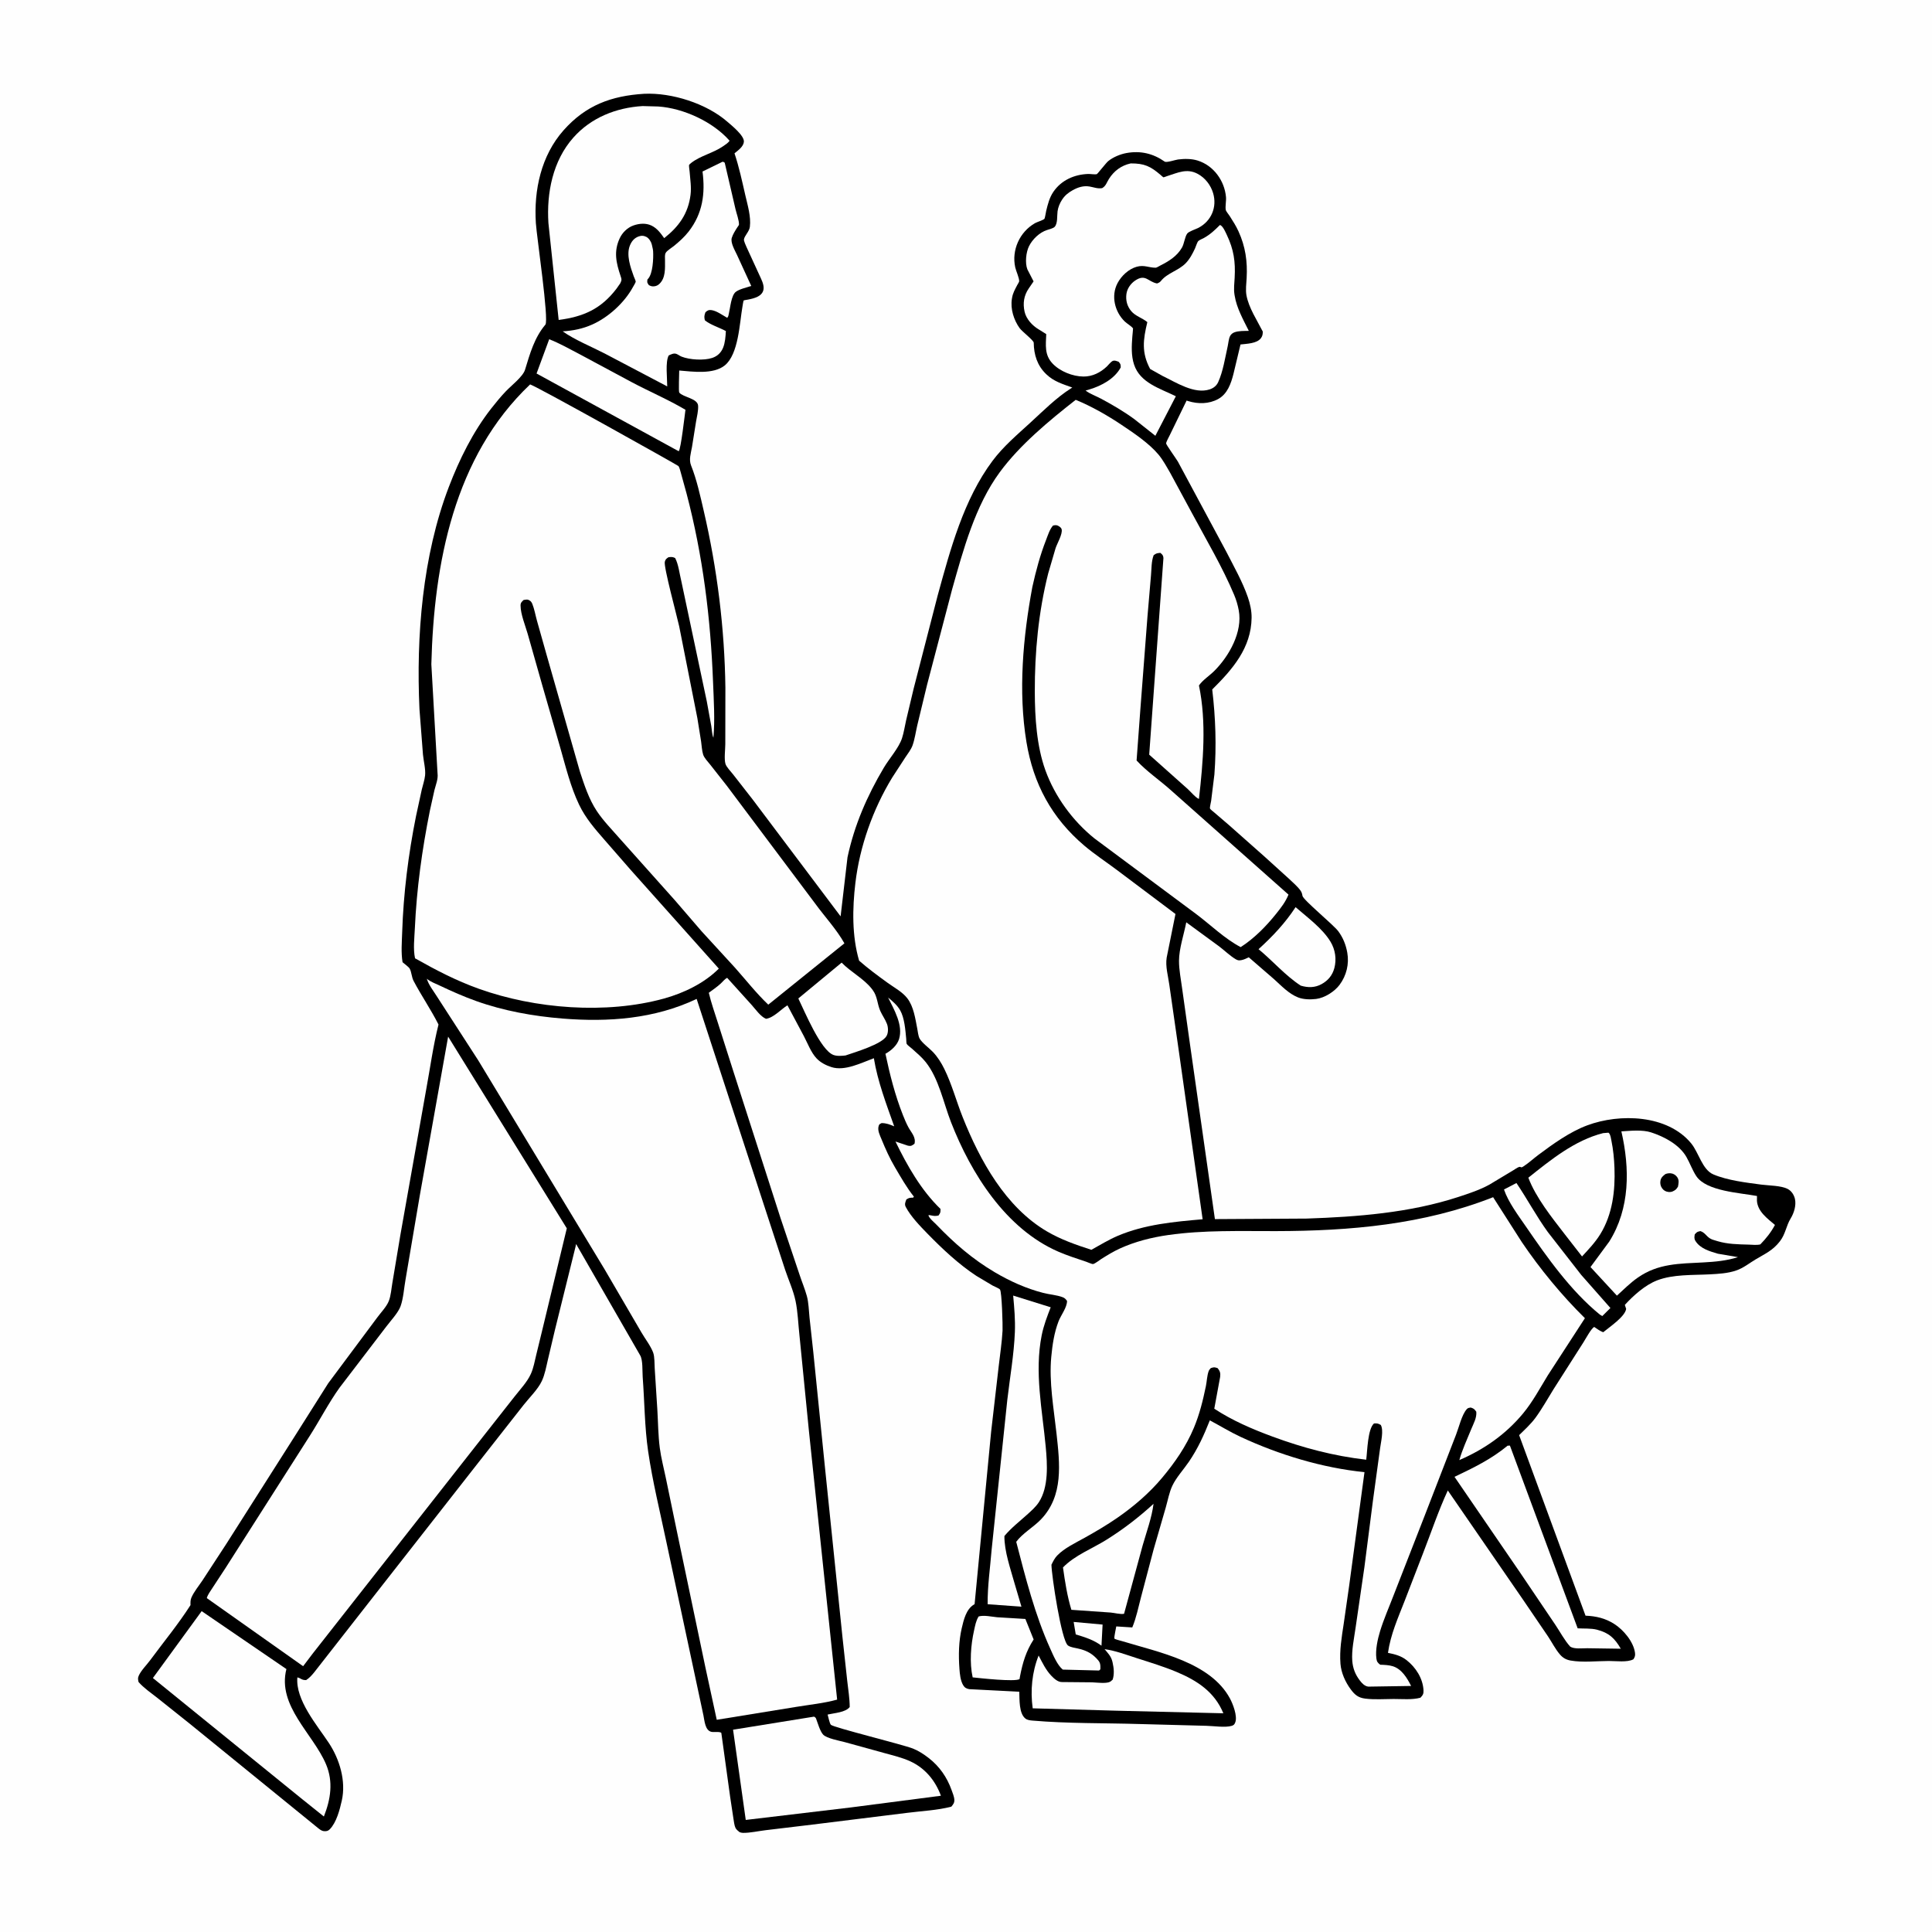 <svg version="1.1" xmlns="http://www.w3.org/2000/svg" style="display: block;" viewBox="0 0 2048 2048" width="1024" height="1024">
<path transform="translate(0,0)" fill="rgb(254,254,254)" d="M -0 -0 L 2048 0 L 2048 2048 L -0 2048 L -0 -0 z"/>
<path transform="translate(0,0)" fill="rgb(0,0,0)" d="M 682.782 99.423 C 712.073 98.021 748.743 109.661 770.963 129 C 775.383 132.847 789.165 143.816 788.544 150.341 C 788.049 155.539 782.299 159.478 778.607 162.532 C 783.499 177.256 786.597 191.81 790.051 206.875 C 792.466 217.411 796.25 229.624 794.882 240.5 C 794.244 245.57 789.184 249.785 788.619 253.828 C 788.387 255.493 790.552 259.992 791.271 261.723 L 805.12 291.886 C 807.027 296.102 809.873 301.334 809.431 306.139 C 808.695 314.137 799.3 316.338 792.84 317.596 C 792.252 317.71 788.584 318.255 788.375 318.424 C 787.983 318.741 787.115 324.568 786.979 325.346 C 783.951 342.761 782.878 375.451 768.336 387.298 C 756.279 397.12 734.4 393.943 720.001 392.768 C 720.005 395.677 719.209 415.134 720.037 416.15 C 724.102 421.138 739.484 422.282 740.019 430 C 740.386 435.301 738.719 441.806 737.822 447.038 L 733.507 474.017 C 732.376 480.347 730.063 487.157 732.546 493.359 C 738.587 508.447 742.327 525.739 746.001 541.567 C 760.239 602.911 768.099 665.939 768.945 728.937 L 768.844 788.836 C 768.817 794.494 767.496 804.519 768.988 809.626 C 769.975 813.005 774.668 817.788 776.963 820.712 L 798.086 847.791 L 891.077 971.378 L 898.397 908.734 C 905.66 874.654 919.191 843.575 936.959 813.697 C 942.577 804.251 952.813 792.787 956.158 782.587 C 958.12 776.606 959.113 769.81 960.501 763.635 L 968.509 729.955 L 994.035 631 C 1007.42 582.329 1021.49 529.495 1052.13 488.5 C 1063.58 473.171 1078.46 460.658 1092.5 447.775 C 1105.95 435.435 1119.88 421.463 1135.26 411.704 L 1136.67 410.825 C 1126.32 407.004 1117.2 404.524 1108.98 396.606 C 1099.55 387.514 1095.95 376.079 1095.8 363.3 C 1095.77 360.795 1083.42 351.405 1080.9 347.917 C 1074.69 339.319 1070.92 327.432 1072.65 316.774 L 1072.88 315.5 C 1073.68 310.63 1075.98 306.691 1078.23 302.344 C 1078.56 301.686 1080.33 298.908 1080.37 298.239 C 1080.56 294.724 1077.05 287.294 1076.21 283.5 C 1072.13 265.16 1080.86 245.9 1097.11 236.579 C 1099.15 235.406 1105.86 233.347 1107.1 231.97 C 1107.72 231.269 1108.7 224.776 1109.01 223.5 C 1110.73 216.48 1112.45 209.496 1116.57 203.429 C 1124.99 191.013 1138.81 184.923 1153.5 184.411 C 1155.98 184.324 1160.43 185.165 1162.64 184.608 C 1163.4 184.415 1172.5 172.635 1174.69 170.846 C 1179.85 166.626 1187.47 163.443 1194.06 162.241 C 1208.94 159.527 1222.29 162.679 1234.54 171.264 C 1236.57 172.687 1245.7 169.451 1248.8 169.054 C 1255.48 168.199 1263.04 168.162 1269.5 170.17 C 1286.43 175.433 1298.03 191.507 1299.6 208.84 C 1299.98 212.959 1298.65 218.794 1299.37 222.539 C 1299.66 224.024 1302.72 227.72 1303.62 229.137 C 1306.97 234.383 1310.29 239.58 1312.87 245.258 C 1320.23 261.448 1322.47 277.12 1321.49 294.768 C 1321.17 300.547 1320.24 307.329 1321.29 313.031 C 1323.75 326.356 1332.54 339.514 1338.61 351.5 C 1338.56 354.306 1338.35 356.182 1336.62 358.5 C 1332.3 364.256 1321.51 364.367 1314.99 365.159 L 1307.49 396.473 C 1304.88 406.634 1301.15 417.561 1291.37 422.952 C 1281.56 428.355 1269.86 428.408 1259.39 425.121 L 1257.84 424.626 L 1239.98 461.326 C 1239.08 463.309 1236.28 468.075 1236.13 470.066 C 1236.04 471.238 1246.91 486.429 1248.58 489.263 L 1300.02 585 C 1307.98 600.62 1317.08 616.545 1322.81 633.142 C 1325.15 639.896 1326.84 647.674 1326.75 654.83 C 1326.34 686.937 1306.54 709.486 1285.01 730.859 C 1288.57 761.008 1289.59 790.577 1287.32 820.871 L 1283.86 848.953 C 1283.61 850.67 1282.25 855.922 1282.65 857.092 C 1282.95 857.957 1286.3 860.511 1287.09 861.201 L 1302.64 874.527 L 1340.38 907.97 L 1366.27 931.443 C 1370.37 935.365 1375.41 939.57 1378.7 944.194 C 1379.86 945.832 1380.37 947.651 1380.67 949.613 C 1381.34 953.951 1413.6 980.302 1418.71 987.247 C 1423.72 994.049 1426.7 1001.54 1428.17 1009.83 C 1430.3 1021.85 1427.33 1034.12 1420.04 1043.93 C 1414.72 1051.09 1404.23 1057.8 1395.21 1058.92 C 1389.12 1059.68 1381.62 1059.55 1375.9 1057.26 C 1366.05 1053.32 1358.38 1045.05 1350.63 1038.05 L 1323.76 1014.78 C 1321.31 1015.9 1318.75 1017.24 1316.08 1017.74 C 1313.57 1018.21 1312.25 1018.19 1310 1016.87 C 1303.99 1013.34 1298 1007.49 1292.35 1003.21 L 1257.49 977.692 C 1255.03 990.51 1249.84 1005.56 1249.79 1018.47 C 1249.76 1027.98 1251.87 1038.43 1253.12 1047.88 L 1261.54 1107.74 L 1287.85 1292.31 L 1384.98 1291.74 C 1438.61 1289.94 1494.31 1285.66 1545.6 1268.92 C 1556.79 1265.26 1568.72 1261.38 1579.02 1255.64 L 1603.86 1240.72 C 1605.45 1239.81 1608.84 1237.32 1610.5 1236.97 C 1612.43 1236.57 1611.9 1238.38 1614.63 1236.63 C 1620.2 1233.08 1625.46 1228.16 1630.79 1224.19 C 1646.51 1212.46 1664.02 1199.84 1682.51 1192.93 C 1717.05 1180.04 1767.7 1181.51 1792.77 1212.09 C 1800.8 1221.89 1804.46 1239.93 1816.27 1244.94 C 1831.11 1251.25 1851.17 1253.66 1867.17 1255.75 C 1875.27 1256.81 1888.04 1256.68 1895.1 1260.38 C 1899.05 1262.45 1901.79 1266.7 1902.73 1271 C 1904.21 1277.77 1901.73 1285.78 1898.22 1291.53 C 1893.3 1299.58 1892.8 1308.05 1886.76 1315.84 C 1879.19 1325.61 1871.25 1328.91 1861 1335.03 C 1853.96 1339.23 1848.27 1344.08 1840.37 1346.79 C 1831.4 1349.86 1821.66 1350.36 1812.27 1350.86 C 1794.24 1351.81 1773.62 1350.7 1756.62 1357.24 C 1744.03 1362.09 1731.41 1373.34 1722.39 1383.25 L 1723.79 1387.5 C 1722.54 1395.76 1706.1 1406.72 1699.47 1412.22 C 1695.99 1410.96 1693.01 1408.7 1689.97 1406.64 C 1686.86 1407.94 1680.7 1419.55 1678.4 1423.09 L 1646.86 1472.56 C 1640.6 1482.64 1634.73 1493.25 1627.72 1502.83 C 1622.76 1509.6 1616.31 1515.44 1610.34 1521.31 L 1680.72 1712.69 C 1691.94 1713.14 1701.74 1715.42 1711.28 1721.53 C 1720.98 1727.74 1731.61 1740.34 1733.16 1752 C 1733.55 1754.95 1733.09 1756.45 1731.5 1758.87 C 1725.31 1762.44 1712.67 1760.68 1705.5 1760.71 C 1692.61 1760.75 1677.6 1762.5 1664.93 1760.24 C 1660.28 1759.41 1656.8 1757.5 1653.7 1753.93 C 1648.81 1748.31 1645.23 1741.09 1641.09 1734.86 L 1614.76 1696.14 L 1534.73 1579.95 C 1524.7 1601.6 1516.97 1624.86 1508.27 1647.1 L 1489 1697 C 1481.82 1715.43 1474.19 1732.29 1471.3 1752.09 C 1478.55 1753.57 1485.07 1755.14 1491.04 1759.83 C 1500.79 1767.49 1508.29 1779.1 1508.98 1791.75 C 1509.18 1795.53 1508.28 1796.98 1505.7 1799.65 C 1497 1802.04 1486.3 1800.97 1477.29 1800.99 C 1467.48 1801.01 1456.79 1801.84 1447.07 1800.58 C 1439.89 1799.66 1436.19 1796.66 1431.9 1790.87 C 1426.15 1783.12 1421.7 1773.34 1420.94 1763.66 C 1419.82 1749.37 1422.25 1735.32 1424.39 1721.24 L 1430.1 1681.42 L 1446.41 1560.53 C 1401.79 1556.05 1355.86 1542.1 1315.28 1523.23 C 1304.04 1518 1293.41 1511.46 1282.46 1505.64 C 1276.16 1521.53 1269.85 1535.45 1260.21 1549.62 C 1254.65 1557.78 1246.91 1566.1 1242.73 1574.96 C 1239.47 1581.84 1237.91 1590.47 1235.8 1597.84 L 1222.85 1642.57 L 1209.49 1693.19 C 1206.67 1703.85 1204.52 1714.98 1200.26 1725.15 L 1183.29 1724.07 C 1183.01 1726.35 1180.79 1735.39 1181.33 1736.95 C 1181.59 1737.69 1187.88 1739.18 1190.19 1739.88 C 1228.42 1751.53 1283.06 1762.11 1303.75 1800.36 C 1306.92 1806.23 1311.91 1819.01 1309.46 1825.71 C 1308.65 1827.92 1307.84 1828.83 1305.55 1829.5 C 1298.76 1831.5 1286.4 1829.61 1278.95 1829.43 L 1207.83 1827.54 C 1170.34 1826.41 1132.03 1827.1 1094.66 1823.9 C 1092.05 1823.68 1089.09 1823.41 1086.96 1821.72 C 1080.01 1816.2 1080.83 1801.48 1080.48 1793.3 L 1027.45 1790.58 C 1024.45 1790.07 1022.52 1788.97 1020.96 1786.32 C 1018.11 1781.49 1017.44 1774.49 1017.04 1768.98 C 1016 1754.73 1016.23 1739.98 1019.47 1726.01 C 1021.51 1717.25 1024.14 1705.91 1032.24 1701 L 1033.11 1700.5 L 1050.63 1517.82 L 1058.71 1447.88 C 1060.13 1435.48 1062.06 1422.93 1062.75 1410.46 C 1063.02 1405.6 1062.03 1369.12 1059.98 1366.89 C 1058.77 1365.57 1054.03 1363.73 1052.27 1362.77 L 1034.95 1352.45 C 1016.04 1340 998.9 1323.85 983.112 1307.68 C 975.313 1299.69 965.442 1289.48 960.187 1279.5 C 958.597 1276.48 959.728 1274.38 960.768 1271.5 C 963.741 1269.56 964.539 1269.68 967.971 1269.55 L 968.776 1268.5 C 961.064 1258.87 954.909 1247.86 948.642 1237.26 C 943.035 1227.78 938.591 1217.82 934.424 1207.63 C 932.65 1203.29 929.945 1198.22 931.453 1193.45 C 932.102 1191.4 932.745 1191.55 934.5 1190.52 C 939.576 1190.51 943.308 1192.06 947.892 1193.95 C 939.506 1170.25 930.433 1146.71 926.326 1121.75 C 913.101 1126.64 895.543 1135.69 881.438 1131.2 C 875.667 1129.36 869.777 1126.38 865.596 1121.93 C 859.675 1115.63 856.188 1106.03 852.168 1098.4 L 834.715 1065.66 C 827.791 1069.99 820.108 1078.86 812 1079.97 C 806.242 1077.64 801.042 1070.01 796.814 1065.31 L 770.85 1036.57 C 768.306 1037.68 765.848 1040.96 763.721 1042.87 C 759.879 1046.32 755.524 1049.33 751.361 1052.38 C 753.833 1063.01 757.628 1073.53 760.89 1083.95 L 777.976 1137.5 L 827.321 1290.98 L 847.697 1351.65 C 850.15 1359.03 853.201 1366.3 855.277 1373.79 C 857.25 1380.91 857.341 1389.28 858.124 1396.68 L 862.123 1433.23 L 874.573 1556.31 L 893.051 1735.41 L 898.126 1781.95 C 899.143 1791.05 900.691 1800.34 900.738 1809.5 C 896.321 1815.3 884.314 1815.85 877.305 1817.5 C 878.077 1819.94 879.297 1826.58 880.721 1828.31 C 883.023 1831.1 957.028 1849.27 967.898 1853.6 C 973.938 1856.01 979.425 1859.67 984.543 1863.64 C 995.822 1872.4 1003.8 1883.86 1008.62 1897.27 C 1009.78 1900.5 1011.54 1904.6 1011.65 1908 C 1011.75 1911.23 1010.41 1912.7 1008.5 1915.11 C 993.844 1919.01 977.042 1919.72 961.924 1921.66 L 861.472 1934.11 L 811.224 1940.13 C 803.673 1941.05 795.03 1943.03 787.5 1942.92 C 786.18 1942.9 785.238 1942.57 784 1942.16 C 782.454 1940.91 780.467 1939.42 779.616 1937.58 C 778.341 1934.82 777.973 1930.69 777.446 1927.68 L 774.016 1904.97 L 764.624 1836.91 C 762.918 1835.32 756.888 1836.38 754.208 1835.84 C 747.371 1834.45 746.841 1823.95 745.665 1818.37 L 706.342 1634.34 C 699.661 1602.6 691.716 1570.4 687.035 1538.32 C 683.287 1512.62 683.249 1485.62 681.281 1459.66 C 680.817 1453.54 681.636 1441.31 678.425 1436.43 L 610.685 1318.7 L 610.081 1321.63 L 588.283 1409.65 L 580.707 1441.69 C 578.995 1449 577.549 1457.16 574.334 1464 C 570.165 1472.87 561.018 1481.67 554.946 1489.43 L 503.596 1554.84 L 398.196 1689.46 L 332.953 1772.88 C 330.377 1776.03 327.951 1778.73 324.5 1780.98 C 319.503 1781 319.446 1779.18 315.231 1778.09 C 313.019 1801.96 336.116 1828.74 348.625 1847.67 C 360.005 1864.89 366.953 1887.94 362.347 1908.59 C 360.174 1918.34 356.653 1932.05 349.461 1939.23 C 347.716 1940.97 345.967 1941.29 343.5 1941.09 C 340.817 1940.86 339.126 1939.36 337.112 1937.8 L 200.819 1826.95 L 166.697 1799.75 C 159.997 1794.49 152.512 1789.41 146.863 1783 C 146.343 1780.41 145.901 1779.08 146.989 1776.52 C 149.366 1770.93 155.539 1764.84 159.244 1759.82 C 173.361 1740.68 189.165 1721.51 201.935 1701.5 C 201.861 1698.88 201.787 1696.19 202.825 1693.73 C 205.529 1687.31 210.85 1681.02 214.709 1675.17 L 240.091 1636.3 L 313.45 1520.88 L 347.927 1466.33 L 399.913 1396.57 C 403.776 1391.29 409.723 1385.25 412.138 1379.18 C 414.408 1373.48 414.866 1365.88 415.955 1359.77 L 424.462 1308.85 L 451.67 1155.55 C 455.947 1132.47 459.089 1108.8 464.831 1086.05 C 456.838 1070.2 446.734 1055.56 438.446 1039.86 C 436.303 1035.8 436.276 1030.37 434.316 1026.83 C 433.283 1024.96 428.525 1021.61 426.722 1019.99 C 425.036 1009.92 425.988 998.574 426.32 988.374 C 427.671 946.89 432.865 905.683 441.023 865 L 447.126 836.882 C 448.282 831.977 450.066 827.019 450.612 822 C 451.313 815.545 449.03 806.674 448.373 799.996 L 444.657 751.764 C 441.054 674.205 447.866 589.207 475.778 516.18 C 486.946 486.962 501.437 457.574 520.829 432.881 C 525.792 426.561 530.931 420.307 536.49 414.5 C 541.875 408.874 554.326 399.222 556.534 392.014 C 561.763 374.938 566.387 358.046 578.125 344.146 C 582.133 339.399 568.964 250.923 568.032 236.438 C 565.78 201.434 573.661 164.908 597.411 138.105 C 620.927 111.568 647.998 101.587 682.782 99.423 z"/>
<path transform="translate(0,0)" fill="rgb(254,254,254)" d="M 1138.12 1719.32 L 1168.79 1722.11 L 1167.62 1744.51 C 1159.14 1738.26 1150.26 1735.56 1140.34 1732.55 L 1138.12 1719.32 z"/>
<path transform="translate(0,0)" fill="rgb(254,254,254)" d="M 1607.48 1254.05 C 1619.02 1271.12 1628.63 1289.29 1640.78 1306.07 L 1676.15 1351.43 L 1707.11 1386.54 L 1698.5 1395.08 L 1695.86 1393.5 C 1664.95 1368.28 1639.92 1332.82 1617.5 1300.15 C 1609.4 1288.35 1598.93 1274.52 1594.28 1260.91 L 1607.48 1254.05 z"/>
<path transform="translate(0,0)" fill="rgb(254,254,254)" d="M 1037.4 1713.5 C 1043.14 1711.89 1051.02 1713.79 1057 1714.35 L 1086.93 1716.16 L 1095.7 1737.91 C 1087.67 1750.26 1084.11 1762.38 1081.3 1776.74 L 1080.75 1779.95 C 1075.56 1782.98 1038.99 1778.95 1031.06 1778.08 C 1027.61 1762.43 1029.08 1743.76 1032.59 1728.14 C 1033.77 1722.88 1034.52 1718.17 1037.4 1713.5 z"/>
<path transform="translate(0,0)" fill="rgb(254,254,254)" d="M 1373.37 961.617 C 1385.73 972.395 1401.98 984.204 1410.46 998.357 C 1415.45 1006.67 1416.96 1016.79 1414.48 1026.17 C 1412.43 1033.88 1407.83 1039.4 1400.93 1043.2 C 1393.82 1047.13 1386.52 1047.08 1378.85 1044.82 C 1362.53 1034.24 1349.19 1018.55 1334.1 1006.17 C 1349 992.64 1362.34 978.524 1373.37 961.617 z"/>
<path transform="translate(0,0)" fill="rgb(254,254,254)" d="M 1222.79 1594.11 C 1220.93 1608.91 1215.34 1623.91 1211.25 1638.26 L 1191.56 1710.69 C 1187.54 1711.43 1181.58 1709.74 1177.36 1709.37 L 1135.71 1706.46 C 1131.27 1691.88 1128.93 1676.62 1126.81 1661.55 C 1139.26 1648.65 1157.93 1641.6 1173 1632.15 C 1191.01 1620.87 1207.13 1608.46 1222.79 1594.11 z"/>
<path transform="translate(0,0)" fill="rgb(254,254,254)" d="M 892.174 1020.42 C 901.838 1030.44 915.622 1037.3 924.187 1048.27 L 925.101 1049.5 C 930.215 1056.31 929.808 1064 933.082 1071.5 C 935.16 1076.26 938.403 1080.56 940.229 1085.42 C 941.614 1089.1 941.776 1094.45 939.898 1098 C 935.18 1106.91 906.015 1115.48 896.259 1118.84 C 892.225 1119.3 887.143 1119.73 883.301 1118.23 C 869.822 1112.98 853.122 1072.51 846.257 1058.41 L 892.174 1020.42 z"/>
<path transform="translate(0,0)" fill="rgb(254,254,254)" d="M 582.169 359.613 C 592.89 363.78 603.195 369.62 613.395 374.933 L 669.216 404.891 C 687.992 414.933 708.409 423.579 726.613 434.394 C 725.891 439.501 721.814 475.892 719.5 478.295 L 716.59 476.775 L 568.776 395.938 L 582.169 359.613 z"/>
<path transform="translate(0,0)" fill="rgb(254,254,254)" d="M 1699.36 1201.16 L 1705 1200.69 L 1705.68 1201.29 C 1707.24 1203.12 1707.67 1206.73 1708.15 1209.08 C 1710.12 1218.65 1711.03 1228.22 1711.4 1237.96 C 1712.31 1262.13 1709.33 1287.28 1696.37 1308.28 C 1690.99 1317 1683.96 1324.41 1677.02 1331.88 L 1658.8 1308.47 C 1645.1 1290.71 1628.05 1269.52 1620.11 1248.41 C 1643.93 1229.41 1669.32 1208.74 1699.36 1201.16 z"/>
<path transform="translate(0,0)" fill="rgb(254,254,254)" d="M 1170.89 1748.19 C 1182.56 1749.79 1193.88 1754.13 1205.06 1757.71 C 1219.31 1762.28 1233.65 1766.63 1247.48 1772.43 C 1269.27 1781.58 1287.56 1793.66 1296.8 1816.16 L 1183.25 1813.41 L 1094.71 1810.89 C 1092.09 1792.08 1093.96 1772.56 1100.98 1754.92 C 1104.84 1762.29 1108.57 1770.16 1114.34 1776.25 C 1117.17 1779.24 1121.27 1783.08 1125.64 1783.04 L 1157.57 1783.33 C 1162.38 1783.52 1172.34 1784.86 1176.5 1782.85 C 1177.64 1782.29 1178.48 1781.28 1179.47 1780.5 C 1181.34 1774.76 1180.77 1768.29 1179.43 1762.47 L 1179.07 1761 C 1177.81 1755.76 1174.29 1752.2 1170.89 1748.19 z"/>
<path transform="translate(0,0)" fill="rgb(254,254,254)" d="M 1598.12 1532.5 L 1600.57 1532.38 L 1672.39 1726.1 C 1678.87 1726.5 1686.56 1725.93 1692.8 1727.53 C 1705.58 1730.82 1711.72 1736.68 1718.1 1747.72 L 1682.47 1747.2 C 1677.43 1747.16 1668.78 1748.31 1664.51 1745.5 C 1658.4 1738.78 1653.69 1729.68 1648.57 1722.12 L 1611.04 1666.53 L 1541.84 1565.5 C 1562.37 1555.7 1580.37 1547.06 1598.12 1532.5 z"/>
<path transform="translate(0,0)" fill="rgb(254,254,254)" d="M 1074 1373.36 L 1113.79 1385.77 C 1109.98 1395.59 1106.31 1405.11 1104.23 1415.5 C 1096.41 1454.68 1104.87 1494.52 1108.51 1533.63 C 1110.22 1552.02 1111.8 1576.3 1101.16 1592.52 C 1097.87 1597.53 1092.95 1601.8 1088.52 1605.79 C 1080.45 1613.03 1071.65 1619.9 1064.71 1628.25 C 1064.58 1644.57 1071.2 1663.03 1075.58 1678.81 L 1082.76 1703.13 L 1046.94 1700.55 C 1046.75 1681.42 1049.64 1661.61 1051.19 1642.52 L 1067.77 1484.06 C 1070.55 1460.09 1074.85 1436.06 1075.81 1411.94 C 1076.32 1399.03 1075.18 1386.2 1074 1373.36 z"/>
<path transform="translate(0,0)" fill="rgb(254,254,254)" d="M 1293.18 238.5 L 1294.06 238.89 C 1296.75 240.589 1299.15 246.197 1300.52 249.087 C 1307.87 264.563 1309.72 277.416 1308.78 294.443 C 1308.46 300.246 1307.69 306.275 1308.57 312.043 L 1308.82 313.5 C 1310.87 326.505 1317.99 339.06 1323.8 350.738 C 1318.93 350.857 1312.97 350.577 1308.41 352.323 C 1306.58 353.025 1304.89 354.402 1303.98 356.154 C 1302.43 359.126 1302.2 363.538 1301.45 366.861 C 1298.71 379.051 1296.51 393.686 1291.34 405.028 C 1289.55 408.965 1286.34 411.442 1282.28 412.784 C 1266.11 418.126 1246.69 405.406 1232.26 398.457 L 1219.21 391.147 C 1209.9 373.795 1211.73 360.048 1216.22 341.467 C 1210.87 336.973 1203.61 335.159 1199.12 329.775 C 1194.8 324.599 1193.14 318.309 1194.06 311.618 C 1194.84 305.9 1198.54 300.64 1203.26 297.436 C 1214.33 289.927 1216.85 298.667 1226.5 300.483 C 1228.35 299.767 1229.44 299.333 1230.72 297.742 C 1237.43 289.337 1249.32 286.861 1256.95 278.97 C 1261.25 274.523 1264.25 268.787 1266.82 263.21 C 1267.61 261.5 1269.06 256.697 1270.26 255.513 C 1271.39 254.397 1274.7 253.101 1276.16 252.289 C 1282.91 248.551 1287.73 243.919 1293.18 238.5 z"/>
<path transform="translate(0,0)" fill="rgb(254,254,254)" d="M 858.784 1820.37 L 863 1819.71 C 864.083 1820.5 864.617 1820.62 865.104 1821.9 C 866.858 1826.53 869.208 1835.05 872.482 1838.67 C 876.255 1842.84 890.294 1845.3 895.571 1846.76 L 937.652 1858.36 C 946.783 1860.9 956.269 1863.09 964.908 1867.06 C 980.669 1874.3 991.494 1887.47 997.408 1903.56 L 902.234 1915.92 L 790.53 1929.21 L 777.078 1833.56 L 858.784 1820.37 z"/>
<path transform="translate(0,0)" fill="rgb(254,254,254)" d="M 1718.73 1199.31 C 1728.51 1198.7 1740.89 1197.34 1750.29 1200.4 C 1764.14 1204.9 1780.1 1213.28 1787.62 1226.35 C 1791.42 1232.95 1793.88 1240.24 1798.1 1246.67 C 1808.7 1262.81 1844.61 1264.42 1862.49 1267.8 L 1862.42 1272.78 C 1863.15 1284.3 1873.44 1291.6 1881.52 1298.49 C 1877.28 1306.41 1872.24 1312.71 1866 1319.13 C 1862.25 1320.07 1857.46 1319.44 1853.58 1319.34 C 1842.46 1319.05 1831.48 1318.91 1820.72 1315.71 L 1819 1315.19 C 1816.74 1314.52 1814.51 1313.96 1812.5 1312.67 C 1808.62 1310.21 1807.29 1306.61 1802.5 1305.01 C 1799.03 1305.75 1798.89 1305.87 1796.51 1308.5 C 1796.1 1311.25 1795.72 1313.02 1797.27 1315.5 C 1802.33 1323.59 1812.35 1326.43 1820.93 1328.97 L 1842.31 1332.63 C 1830.37 1336.43 1818.18 1337.55 1805.74 1338.21 C 1780.17 1339.58 1757.89 1339.19 1736.15 1354.31 C 1728.22 1359.83 1721.11 1366.93 1713.99 1373.44 L 1685.99 1343.13 L 1705.84 1316.19 C 1728.01 1281 1727.74 1238.66 1718.73 1199.31 z"/>
<path transform="translate(0,0)" fill="rgb(0,0,0)" d="M 1765.51 1244.5 C 1767.34 1243.86 1769.02 1243.58 1770.98 1243.74 C 1773.73 1243.95 1776.12 1245.42 1777.75 1247.62 C 1780.16 1250.87 1779.4 1254.28 1778.72 1257.95 C 1776.78 1261.01 1775.82 1261.77 1772.5 1263.2 C 1771.25 1263.52 1770.23 1263.71 1768.93 1263.57 C 1765.87 1263.25 1763.71 1262.14 1761.88 1259.61 C 1760.17 1257.24 1759.62 1254.36 1760.16 1251.5 C 1760.77 1248.21 1762.95 1246.38 1765.51 1244.5 z"/>
<path transform="translate(0,0)" fill="rgb(254,254,254)" d="M 213.771 1707.88 L 303.6 1769.28 C 293.666 1808.31 331.96 1837.87 345.636 1870.28 C 353.465 1888.84 350.522 1907.41 343.317 1925.57 L 320.307 1907.15 L 162.081 1778.78 L 213.771 1707.88 z"/>
<path transform="translate(0,0)" fill="rgb(254,254,254)" d="M 765.821 171.5 C 767.384 171.656 766.545 171.419 768.238 172.5 L 779.647 221.644 C 780.681 226.104 783.622 233.992 783.339 238.258 C 783.315 238.627 781.544 241.047 781.304 241.427 C 779.108 244.899 777.019 248.146 775.74 252.077 C 774.076 257.188 779.052 265.435 781.25 270.21 L 796.362 303.137 C 791.529 304.76 784.223 306.287 780.145 309.245 C 775.099 312.903 774.137 326.2 772.668 332.162 C 772.246 333.876 772.243 335.76 770.804 336.853 C 766.111 334.224 759.809 329.618 754.5 328.773 C 751.409 328.282 749.981 329.013 747.794 331 C 746.535 334.511 746.33 335.864 747.162 339.5 C 753.051 344.381 762.528 347.178 769.446 350.926 C 769.164 356.499 768.661 363.382 766.514 368.581 C 764.293 373.957 760.476 377.583 754.932 379.431 C 746.23 382.33 731.056 381.448 722.5 378.04 C 720.576 377.274 718.918 375.865 717 375.145 C 714.202 374.095 711.314 375.63 708.851 376.814 C 705.13 383.617 707.324 401.01 707.29 409.615 L 640.685 374.568 C 626.419 367.227 609.437 360.389 596.455 351.256 C 607.706 350.535 617.674 348.54 628.006 343.915 C 644.998 336.307 661.908 320.852 670.847 304.483 C 671.415 303.445 673.866 299.511 673.887 298.535 C 673.908 297.589 672.206 294.037 671.807 292.939 C 668.32 283.328 663.596 270.026 667.82 260 C 669.643 255.674 672.259 252.471 676.7 250.744 C 679.649 249.597 682.515 249.683 685.312 251.195 C 687.999 252.648 690.354 256.438 690.986 259.311 L 691.23 260.5 C 691.716 262.537 692.238 264.49 692.348 266.6 C 692.745 274.258 692.015 289.92 687.049 295.455 L 686.297 296.248 C 685.923 299.569 685.906 299.465 687.807 302.216 C 689.778 303.323 691.187 303.743 693.488 303.5 C 695.566 303.279 697.289 302.476 698.829 301.067 C 705.737 294.743 704.933 284.381 704.942 275.856 C 704.944 273.41 704.479 270.058 705.73 267.919 C 707.04 265.681 712.36 262.415 714.5 260.653 C 720.143 256.006 725.451 251.289 729.96 245.5 C 744.883 226.337 747.731 205.232 744.697 181.806 L 765.821 171.5 z"/>
<path transform="translate(0,0)" fill="rgb(254,254,254)" d="M 681.149 112.435 L 697.784 112.886 C 724.482 114.7 755.792 129.087 773.411 149.206 C 771.676 151.69 768.652 153.545 766.145 155.259 C 755.957 162.222 742.246 165.229 732.902 172.544 C 732.853 172.582 730.705 174.312 730.512 174.78 C 730.103 175.771 730.933 180.645 731.026 181.91 C 731.631 190.188 733.026 198.182 732.001 206.5 C 729.544 226.419 719.567 240.272 704.058 252.437 C 700.224 247.097 696.618 241.996 690.5 239.073 C 684.546 236.229 677.535 236.871 671.5 238.996 C 665.128 241.24 659.762 246.499 656.927 252.567 C 650.369 266.6 653.151 278.6 657.813 292.5 C 659.048 296.181 659.209 296.745 657.5 300.315 L 653.518 306.015 C 637.04 327.566 618.485 335.745 592.213 339.167 L 581.351 236.47 C 579.277 204.552 585.957 170.441 607.761 145.874 C 626.611 124.637 653.191 114.119 681.149 112.435 z"/>
<path transform="translate(0,0)" fill="rgb(254,254,254)" d="M 1198.6 173.216 C 1213.07 173.192 1219.43 176.188 1230.24 185.41 C 1230.66 185.766 1232.87 187.851 1233.17 187.926 C 1233.68 188.057 1236.6 186.861 1237.35 186.627 C 1248.39 183.171 1258.07 178.164 1269.5 184.233 C 1277.45 188.454 1283.42 196.165 1285.96 204.742 C 1290.33 219.43 1284.12 234.297 1270.5 241.461 C 1267.75 242.906 1260.14 245.308 1258.49 247.599 C 1255.93 251.141 1255.37 258.18 1252.91 262.5 C 1247.85 271.392 1239.12 276.904 1230.22 281.338 C 1229.33 281.781 1226.08 283.775 1225.21 283.785 C 1217.82 283.865 1212.95 280.507 1204.88 282.794 C 1196.32 285.217 1188.68 292.445 1184.61 300.184 C 1177.54 313.603 1181.65 330.467 1192.22 340.727 C 1194.59 343.03 1199.32 345.653 1201.07 348.133 C 1201.17 348.271 1200.38 355.985 1200.32 356.8 C 1199.57 366.695 1199.01 376.923 1202.17 386.5 C 1208.56 405.918 1229.77 411.798 1246.45 420.041 L 1224.73 461.953 L 1202.42 444.299 C 1191.3 436.137 1179.19 429.097 1167.05 422.579 C 1161.82 419.775 1155.43 417.616 1150.77 413.98 L 1155.07 412.742 C 1167.7 408.94 1181.57 401.49 1188.02 389.5 C 1187.91 386.144 1187.96 386.064 1185.82 383.5 C 1183.61 382.736 1181.31 381.53 1179 382.878 C 1177.25 383.899 1174.91 386.968 1173.35 388.454 C 1166.49 394.957 1158.08 399.211 1148.52 399.149 C 1137.13 399.074 1123.73 393.705 1115.88 385.5 C 1106.97 376.2 1108.62 365.822 1109.06 354.176 L 1102.5 350.034 L 1101 349.14 C 1094.26 345.089 1087.78 338.159 1086.07 330.289 C 1084.14 321.448 1085.38 313.272 1090.48 305.815 L 1095.63 298.283 L 1089.05 285.511 C 1086.44 278.688 1087.61 267.422 1090.78 261 C 1094.43 253.616 1101.95 246.392 1109.8 243.87 C 1111.79 243.228 1116.49 242.022 1117.94 240.5 C 1121.35 236.915 1120.4 228.785 1121.05 224 C 1121.66 219.577 1123.49 215.204 1125.95 211.5 C 1128.94 207.009 1132.52 204.181 1137.2 201.576 C 1142.75 198.485 1148.63 196.622 1155 197.722 C 1159.58 198.513 1163.63 200.296 1168.33 199.415 C 1172.32 197.187 1173.19 193.327 1175.5 189.682 C 1180.97 181.058 1188.7 175.365 1198.6 173.216 z"/>
<path transform="translate(0,0)" fill="rgb(254,254,254)" d="M 475.041 1098.87 L 600.831 1302.09 L 575.31 1407.96 L 568.41 1436.32 C 566.787 1443.04 565.573 1450.1 562.716 1456.44 C 558.868 1464.99 551.184 1473.08 545.425 1480.45 L 511.605 1523.44 L 331.311 1753.07 L 321.322 1766.25 L 219.22 1694.06 C 220.144 1690.45 223.017 1686.73 225.02 1683.57 L 239.051 1662.18 L 328.77 1521.42 C 339.227 1504.98 348.507 1486.99 359.795 1471.21 L 409.368 1406.36 C 413.9 1400.32 422.138 1391.57 424.618 1384.67 C 427.618 1376.33 428.308 1365.07 429.903 1356.26 L 445.016 1267.15 L 475.041 1098.87 z"/>
<path transform="translate(0,0)" fill="rgb(254,254,254)" d="M 452.452 1037.5 C 456.188 1040.7 461.886 1042.74 466.349 1044.86 C 478.891 1050.82 491.602 1056.44 504.685 1061.12 C 533.835 1071.54 565.29 1077.2 596.073 1079.69 C 644.948 1083.65 693.702 1080.12 738.479 1058.9 L 810.412 1279.23 L 832.274 1346.06 C 835.891 1356.88 840.999 1367.96 843.321 1379.07 C 845.756 1390.73 846.14 1403.64 847.464 1415.54 L 857.541 1517.35 L 887.402 1801.65 C 873.423 1805.53 858.224 1807.02 843.881 1809.39 L 759.786 1823.05 L 747.859 1767.99 L 717.396 1622.62 L 705.717 1566.29 C 703.565 1555.95 700.779 1545.37 699.413 1534.93 C 697.677 1521.67 697.613 1507.91 696.827 1494.55 L 694.043 1450.81 C 693.699 1445.89 694.043 1438.34 692.385 1433.82 C 689.768 1426.69 683.763 1419.06 679.914 1412.38 L 640.948 1345.61 L 507.042 1124.16 L 463.506 1056.83 C 459.845 1050.87 454.397 1044.22 452.452 1037.5 z"/>
<path transform="translate(0,0)" fill="rgb(254,254,254)" d="M 941.466 1057.45 C 946.17 1061.35 951.116 1065.54 954.176 1070.91 C 958.875 1079.15 959.701 1091.8 960.623 1101.11 C 960.711 1102.01 960.73 1105.95 961.135 1106.6 C 962.085 1108.11 965.248 1110.29 966.665 1111.57 C 971.652 1116.07 977.057 1120.53 981.25 1125.8 C 995.228 1143.35 1000.06 1168.87 1008.09 1189.5 C 1029.28 1243.94 1066.18 1302.62 1121.87 1326.81 C 1131.48 1330.98 1141.5 1334.17 1151.42 1337.5 C 1152.91 1338 1157.49 1340.11 1158.69 1339.93 C 1160.74 1339.62 1165.61 1335.72 1167.47 1334.55 C 1173.89 1330.51 1180.29 1326.59 1187.2 1323.43 C 1203.28 1316.09 1220.9 1311.67 1238.35 1309.18 C 1276.06 1303.8 1314.43 1305.1 1352.43 1305.03 C 1431.22 1304.89 1508.82 1298.2 1582.77 1269.08 L 1613.21 1316.7 C 1632.49 1345.21 1655.56 1373.2 1680.07 1397.34 L 1640.67 1458.04 C 1632.38 1471.58 1624.67 1486.06 1614.52 1498.3 C 1596.11 1520.5 1573.29 1536.39 1546.96 1547.75 C 1550.08 1536.62 1555.25 1525.63 1559.6 1514.9 C 1562.02 1508.93 1565.53 1503.11 1564.93 1496.5 C 1562.7 1493.49 1562.53 1493.23 1559 1492.03 C 1556.98 1492.48 1556.18 1492.26 1554.74 1493.88 C 1549.54 1499.76 1546.41 1513.33 1543.5 1520.72 L 1510.59 1605.72 L 1477.23 1691.19 C 1472.43 1703.76 1466.91 1716.16 1462.97 1729.02 C 1460.34 1737.6 1457.83 1749.03 1459.02 1758 C 1459.48 1761.52 1460.33 1762.49 1463.04 1764.67 C 1467.44 1764.83 1472.27 1764.97 1476.5 1766.3 C 1485.95 1769.26 1491.7 1778.92 1495.83 1787.19 L 1450.51 1787.89 C 1446.61 1787.43 1443.86 1784.47 1441.6 1781.54 C 1436.68 1775.16 1434.11 1768.64 1433.46 1760.58 C 1432.59 1749.61 1435.44 1736.37 1436.97 1725.5 L 1446.34 1661.15 L 1455.34 1590.95 L 1462.99 1535 C 1463.84 1528.43 1466.94 1516.35 1463.69 1510.5 C 1460.83 1508.81 1459.67 1508.74 1456.5 1508.92 C 1449.8 1514.73 1449.47 1538.12 1448.26 1547.36 C 1413.75 1543.41 1381.29 1534.8 1348.74 1522.78 C 1327.48 1514.93 1306.17 1505.79 1287.19 1493.28 L 1293.4 1459.61 C 1293.88 1455.51 1293.3 1453.47 1290.75 1450.29 C 1287.22 1449.18 1287.01 1449.11 1283.5 1450.25 C 1282.49 1451.35 1281.76 1452.07 1281.23 1453.5 C 1279.49 1458.21 1279.32 1464.44 1278.28 1469.45 C 1275.11 1484.72 1271.58 1499.18 1265.53 1513.63 C 1257.33 1533.19 1245.36 1550.46 1231.78 1566.66 C 1218.21 1582.86 1201.73 1596.97 1184.36 1608.98 C 1173.21 1616.69 1161.66 1623.45 1149.85 1630.06 C 1140.23 1635.44 1128.3 1640.98 1120.61 1648.98 C 1117.95 1651.75 1116.26 1655.26 1114.58 1658.67 C 1114.73 1670.08 1125.11 1739.27 1132.12 1744.29 C 1134.82 1746.23 1139.21 1746.71 1142.4 1747.44 C 1150.37 1749.28 1156.26 1751.76 1162.06 1757.7 C 1165.75 1761.47 1166.6 1763.06 1166.45 1768.42 C 1166.4 1770.12 1166.63 1769.29 1165 1770.82 L 1126.61 1769.85 C 1120.74 1765.13 1116.38 1754.42 1113.31 1747.64 C 1097.12 1711.93 1087.07 1672.29 1077.24 1634.4 C 1083.65 1625.56 1095.69 1618.73 1103.39 1610.7 C 1127.57 1585.5 1123.43 1551.52 1119.95 1519.67 C 1117.07 1493.27 1111.87 1464.91 1114.38 1438.38 C 1115.6 1425.5 1117.43 1412.88 1122.07 1400.73 C 1124.61 1394.1 1131.24 1385.83 1131.09 1379 C 1129.72 1377.14 1128.7 1375.94 1126.49 1375.11 C 1120.1 1372.68 1112.44 1372.26 1105.75 1370.52 C 1087.65 1365.82 1070.62 1358.16 1054.53 1348.66 C 1031.03 1334.78 1011.67 1318 992.812 1298.35 C 990.338 1295.77 984.988 1291.53 984.117 1288.16 C 985.824 1288.08 985.122 1288.01 986.703 1288.33 C 989.868 1288.99 991.681 1289.23 994.843 1288.5 C 997.018 1285.46 996.988 1285.26 996.953 1281.5 C 976.552 1261.89 961.438 1235.29 949.238 1210.05 L 962.5 1214.49 C 965.846 1215.17 966.813 1214.36 969.411 1212.37 C 971.129 1205.48 966.028 1200.66 962.943 1194.96 C 960.673 1190.76 958.827 1186.31 957.075 1181.88 C 948.757 1160.83 943.27 1139.13 938.6 1117.03 C 944.566 1113.78 950.948 1108.2 953.024 1101.52 C 957.602 1086.77 947.739 1070.27 941.466 1057.45 z"/>
<path transform="translate(0,0)" fill="rgb(254,254,254)" d="M 561.959 407.491 C 571.47 410.902 718.712 493.272 719.24 494.087 C 720.537 496.087 721.265 499.786 721.974 502.081 L 727.772 523.125 C 745.102 589.096 753.259 655.105 755.873 723.158 C 756.602 742.134 757.972 763.126 756.241 782.021 C 754.708 778.538 754.62 773.297 753.967 769.5 L 749.218 743.421 L 722.161 615.703 C 720.282 608.212 719.272 598.172 715.654 591.5 C 712.74 590.174 711.538 590.284 708.5 590.744 C 706.33 592.302 705.465 592.761 704.724 595.5 C 703.331 600.653 717.774 653.806 719.936 663.785 L 739.208 761.095 L 743.195 785.98 C 743.828 790.352 744.046 795.663 745.358 799.86 C 746.491 803.481 750.359 807.398 752.72 810.385 L 770.455 832.923 L 864.31 958.055 C 874.356 971.871 886.763 985.093 895.107 999.973 L 814.412 1064.98 C 801.719 1052.91 790.801 1038.94 779.185 1025.87 L 743.75 987.233 L 715.558 954.5 L 656.946 888.893 C 648.737 879.454 639.549 870.174 632.632 859.753 C 624.259 847.138 619.389 832.118 614.701 817.836 L 579.198 693.404 L 569.226 658.048 C 567.608 652.295 566.458 645.497 564.222 640 C 563.752 638.845 563.018 637.7 562 636.951 C 559.35 635.004 557.991 635.542 555 636.036 C 552.929 638.034 551.784 638.963 551.812 642 C 551.898 651.163 556.779 662.897 559.353 671.853 L 574.778 726.247 L 593.949 792.769 C 599.712 812.923 604.808 834.061 613.878 853.02 C 620.841 867.573 630.854 878.881 641.334 890.921 L 668.824 922.437 L 761.979 1026.77 C 746.643 1042.22 724.72 1052.75 703.864 1058.5 C 642.509 1075.41 567.127 1069.46 507.625 1048.15 C 483.478 1039.51 462.242 1028.42 439.956 1015.84 C 437.847 1006.07 439.282 994.441 439.734 984.493 C 441.667 941.953 447.366 900.876 455.729 859.15 L 460.556 837.451 C 462.045 831.626 464.621 825.748 463.798 819.659 L 457.243 704.158 C 459.967 597.376 481.28 483.948 561.959 407.491 z"/>
<path transform="translate(0,0)" fill="rgb(254,254,254)" d="M 1140.29 423.848 C 1156.83 430.585 1173.78 440.269 1188.6 450.176 C 1201.59 458.857 1217.8 469.676 1227.95 481.753 C 1232.89 487.643 1236.76 494.925 1240.61 501.555 L 1263.61 544.068 C 1278.78 572.349 1295.86 601.077 1308.26 630.607 C 1310.47 635.859 1312.06 641.288 1313.11 646.886 C 1317.44 669.808 1302.92 695.577 1287.15 711.274 C 1282 716.408 1275.08 720.688 1270.94 726.626 C 1279.09 765.487 1275.36 807.784 1270.93 846.883 C 1267.8 845.966 1261.85 838.913 1259.04 836.386 L 1218.2 799.955 L 1233.29 591.5 C 1233.07 588.656 1232.12 587.774 1230 586.065 C 1226.57 586.41 1225.83 586.392 1222.94 588.5 C 1220.41 595.029 1220.73 602.98 1220.09 609.957 L 1216.38 653.35 L 1208.9 751 L 1204.83 806.14 C 1215.36 817.636 1229.54 827.179 1241.21 837.678 L 1365.85 948.323 C 1362.64 956.198 1358.05 962.027 1352.8 968.605 C 1342.28 981.78 1329.47 994.834 1315.19 1003.98 C 1298.07 995.101 1282.77 979.872 1267.26 968.379 L 1160.13 888.738 C 1137.07 870.174 1118.22 844.382 1108.16 816.516 C 1098.88 790.78 1097.02 760.566 1096.93 733.408 C 1096.81 691.289 1100.82 648.914 1111.09 607.995 L 1118.98 581.023 C 1120.71 575.876 1126.46 566.347 1125.41 561.156 C 1125.09 559.579 1123.53 558.48 1122.25 557.669 C 1120.18 556.363 1118.33 556.562 1116.14 557.187 C 1112.51 561.527 1110.93 567.103 1108.89 572.315 C 1102.53 588.554 1098.11 605.243 1094.33 622.241 C 1084.42 675.409 1079.24 732.813 1088.06 786.5 C 1095.36 830.905 1114.93 867.187 1149.45 896.445 C 1160.26 905.601 1172.39 913.549 1183.74 922.057 L 1246.05 968.868 L 1236.75 1015 C 1235.19 1024.36 1238.28 1034.65 1239.55 1044.05 L 1249.68 1114.68 L 1274.84 1292.47 C 1244.39 1295.1 1213.42 1297.93 1184.95 1310.01 C 1175.23 1314.13 1166.11 1319.77 1156.86 1324.86 C 1140.51 1319.53 1124.73 1314.09 1109.8 1305.34 C 1065.91 1279.59 1038.82 1230.23 1020.55 1184.41 C 1013.78 1167.43 1009.1 1149.58 1001.02 1133.12 C 997.83 1126.63 993.924 1120.4 988.932 1115.13 C 985.163 1111.16 977.072 1105.25 974.765 1100.79 C 973.341 1098.04 972.955 1093.56 972.355 1090.51 C 970.258 1079.85 968.573 1067.01 961.758 1058.19 C 956.578 1051.49 947.839 1046.84 941 1041.89 C 930.663 1034.41 920.274 1026.78 910.694 1018.35 C 903.031 992.232 903.545 962.852 906.736 936.031 C 911.375 897.048 925.289 858.012 945.634 824.466 L 959.695 802.854 C 962.4 798.803 965.814 794.52 967.423 789.912 C 969.731 783.296 970.734 775.846 972.321 769 L 982.697 726.018 L 1009.34 624.528 C 1021.15 582.732 1033.69 536.022 1059.81 500.533 C 1081.08 471.617 1112.08 445.955 1140.29 423.848 z"/>
</svg>